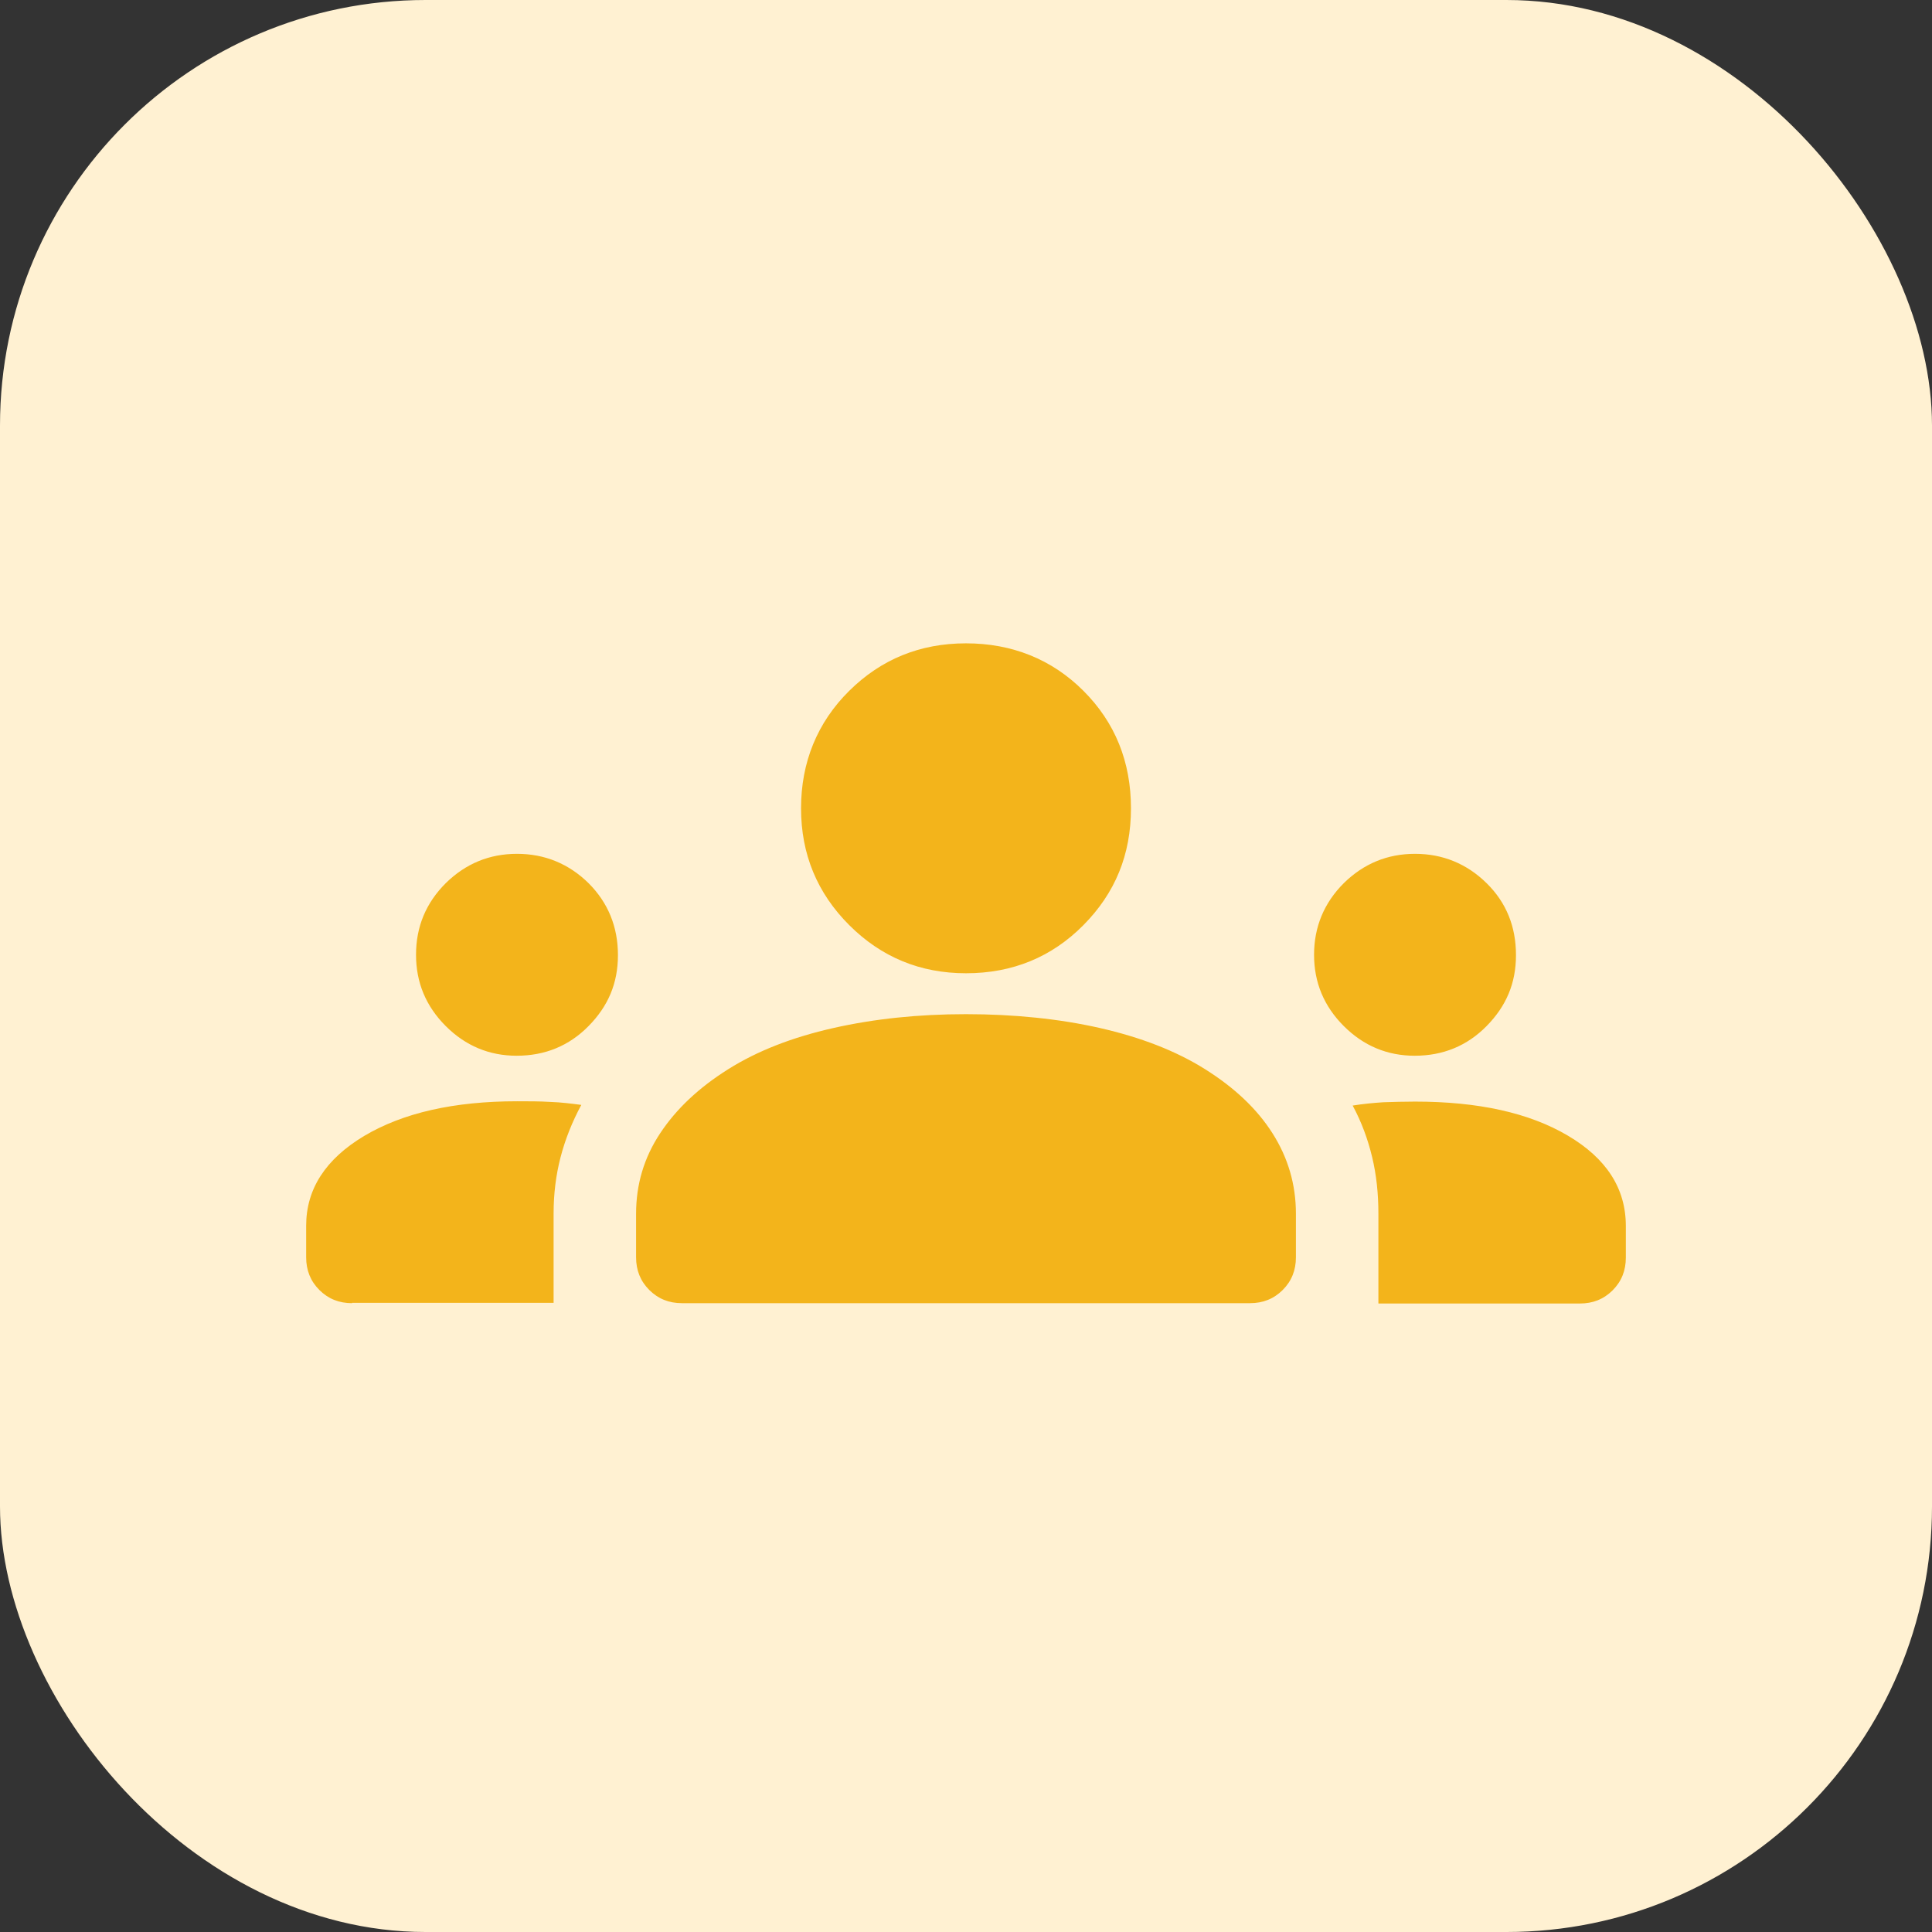 <?xml version="1.0" encoding="UTF-8"?>
<svg id="uuid-abccbbf3-962c-4f34-8508-5c01baaf9180" data-name="Layer 2" xmlns="http://www.w3.org/2000/svg" width="58.56" height="58.56" viewBox="0 0 58.56 58.56">
  <rect x="0" y="0" width="58.56" height="58.56" fill="#333333" stroke="none"/>
  <g id="uuid-00f02687-2f05-4e52-8e9f-c6688efa4fc7" data-name="Layer 1">
    <g>
      <rect width="58.56" height="58.56" rx="12.9" ry="12.9" style="fill: #fff1d2;"/>
      <path d="M10.67,39.5c-.39,0-.72-.13-.99-.4-.27-.27-.4-.6-.4-.99v-.96c0-1.11.59-2.02,1.76-2.72,1.18-.7,2.72-1.05,4.64-1.05.35,0,.68,0,1,.02.32.01.63.05.94.09-.28.52-.49,1.05-.63,1.59-.14.54-.21,1.11-.21,1.7v2.71h-6.11ZM20.67,39.5c-.39,0-.72-.13-.99-.4-.27-.27-.4-.6-.4-.99v-1.32c0-.89.24-1.7.73-2.44.49-.74,1.17-1.38,2.06-1.94.89-.56,1.95-.97,3.19-1.25s2.58-.42,4.02-.42,2.83.14,4.06.42,2.3.69,3.19,1.25,1.57,1.2,2.04,1.94.71,1.55.71,2.44v1.32c0,.39-.13.72-.4.99-.27.27-.6.4-.99.4h-17.22ZM41.78,39.5v-2.71c0-.61-.06-1.18-.19-1.72-.13-.54-.32-1.06-.59-1.56.31-.05.62-.08.93-.1.31-.01.63-.02.96-.02,1.92,0,3.46.34,4.63,1.03,1.17.69,1.76,1.6,1.76,2.74v.96c0,.39-.13.72-.4.99-.27.27-.6.4-.99.4h-6.11ZM15.66,32c-.83,0-1.55-.3-2.15-.9-.6-.6-.9-1.32-.9-2.16,0-.85.3-1.57.9-2.17.6-.59,1.32-.89,2.16-.89s1.57.3,2.17.89c.59.59.89,1.32.89,2.18s-.3,1.55-.89,2.15c-.59.6-1.32.9-2.18.9ZM42.88,32c-.83,0-1.55-.3-2.15-.9-.6-.6-.9-1.32-.9-2.16s.3-1.57.9-2.17c.6-.59,1.32-.89,2.16-.89s1.57.3,2.17.89.89,1.32.89,2.18-.3,1.55-.89,2.15c-.59.6-1.32.9-2.18.9ZM29.28,29.5c-1.39,0-2.57-.49-3.54-1.46-.97-.97-1.46-2.15-1.46-3.54s.49-2.6,1.46-3.56,2.15-1.44,3.54-1.44,2.6.48,3.56,1.44,1.44,2.15,1.44,3.56-.48,2.57-1.44,3.54c-.96.97-2.15,1.46-3.56,1.46Z" style="fill: #f3b41b;"/>
    </g>
  </g>
</svg>